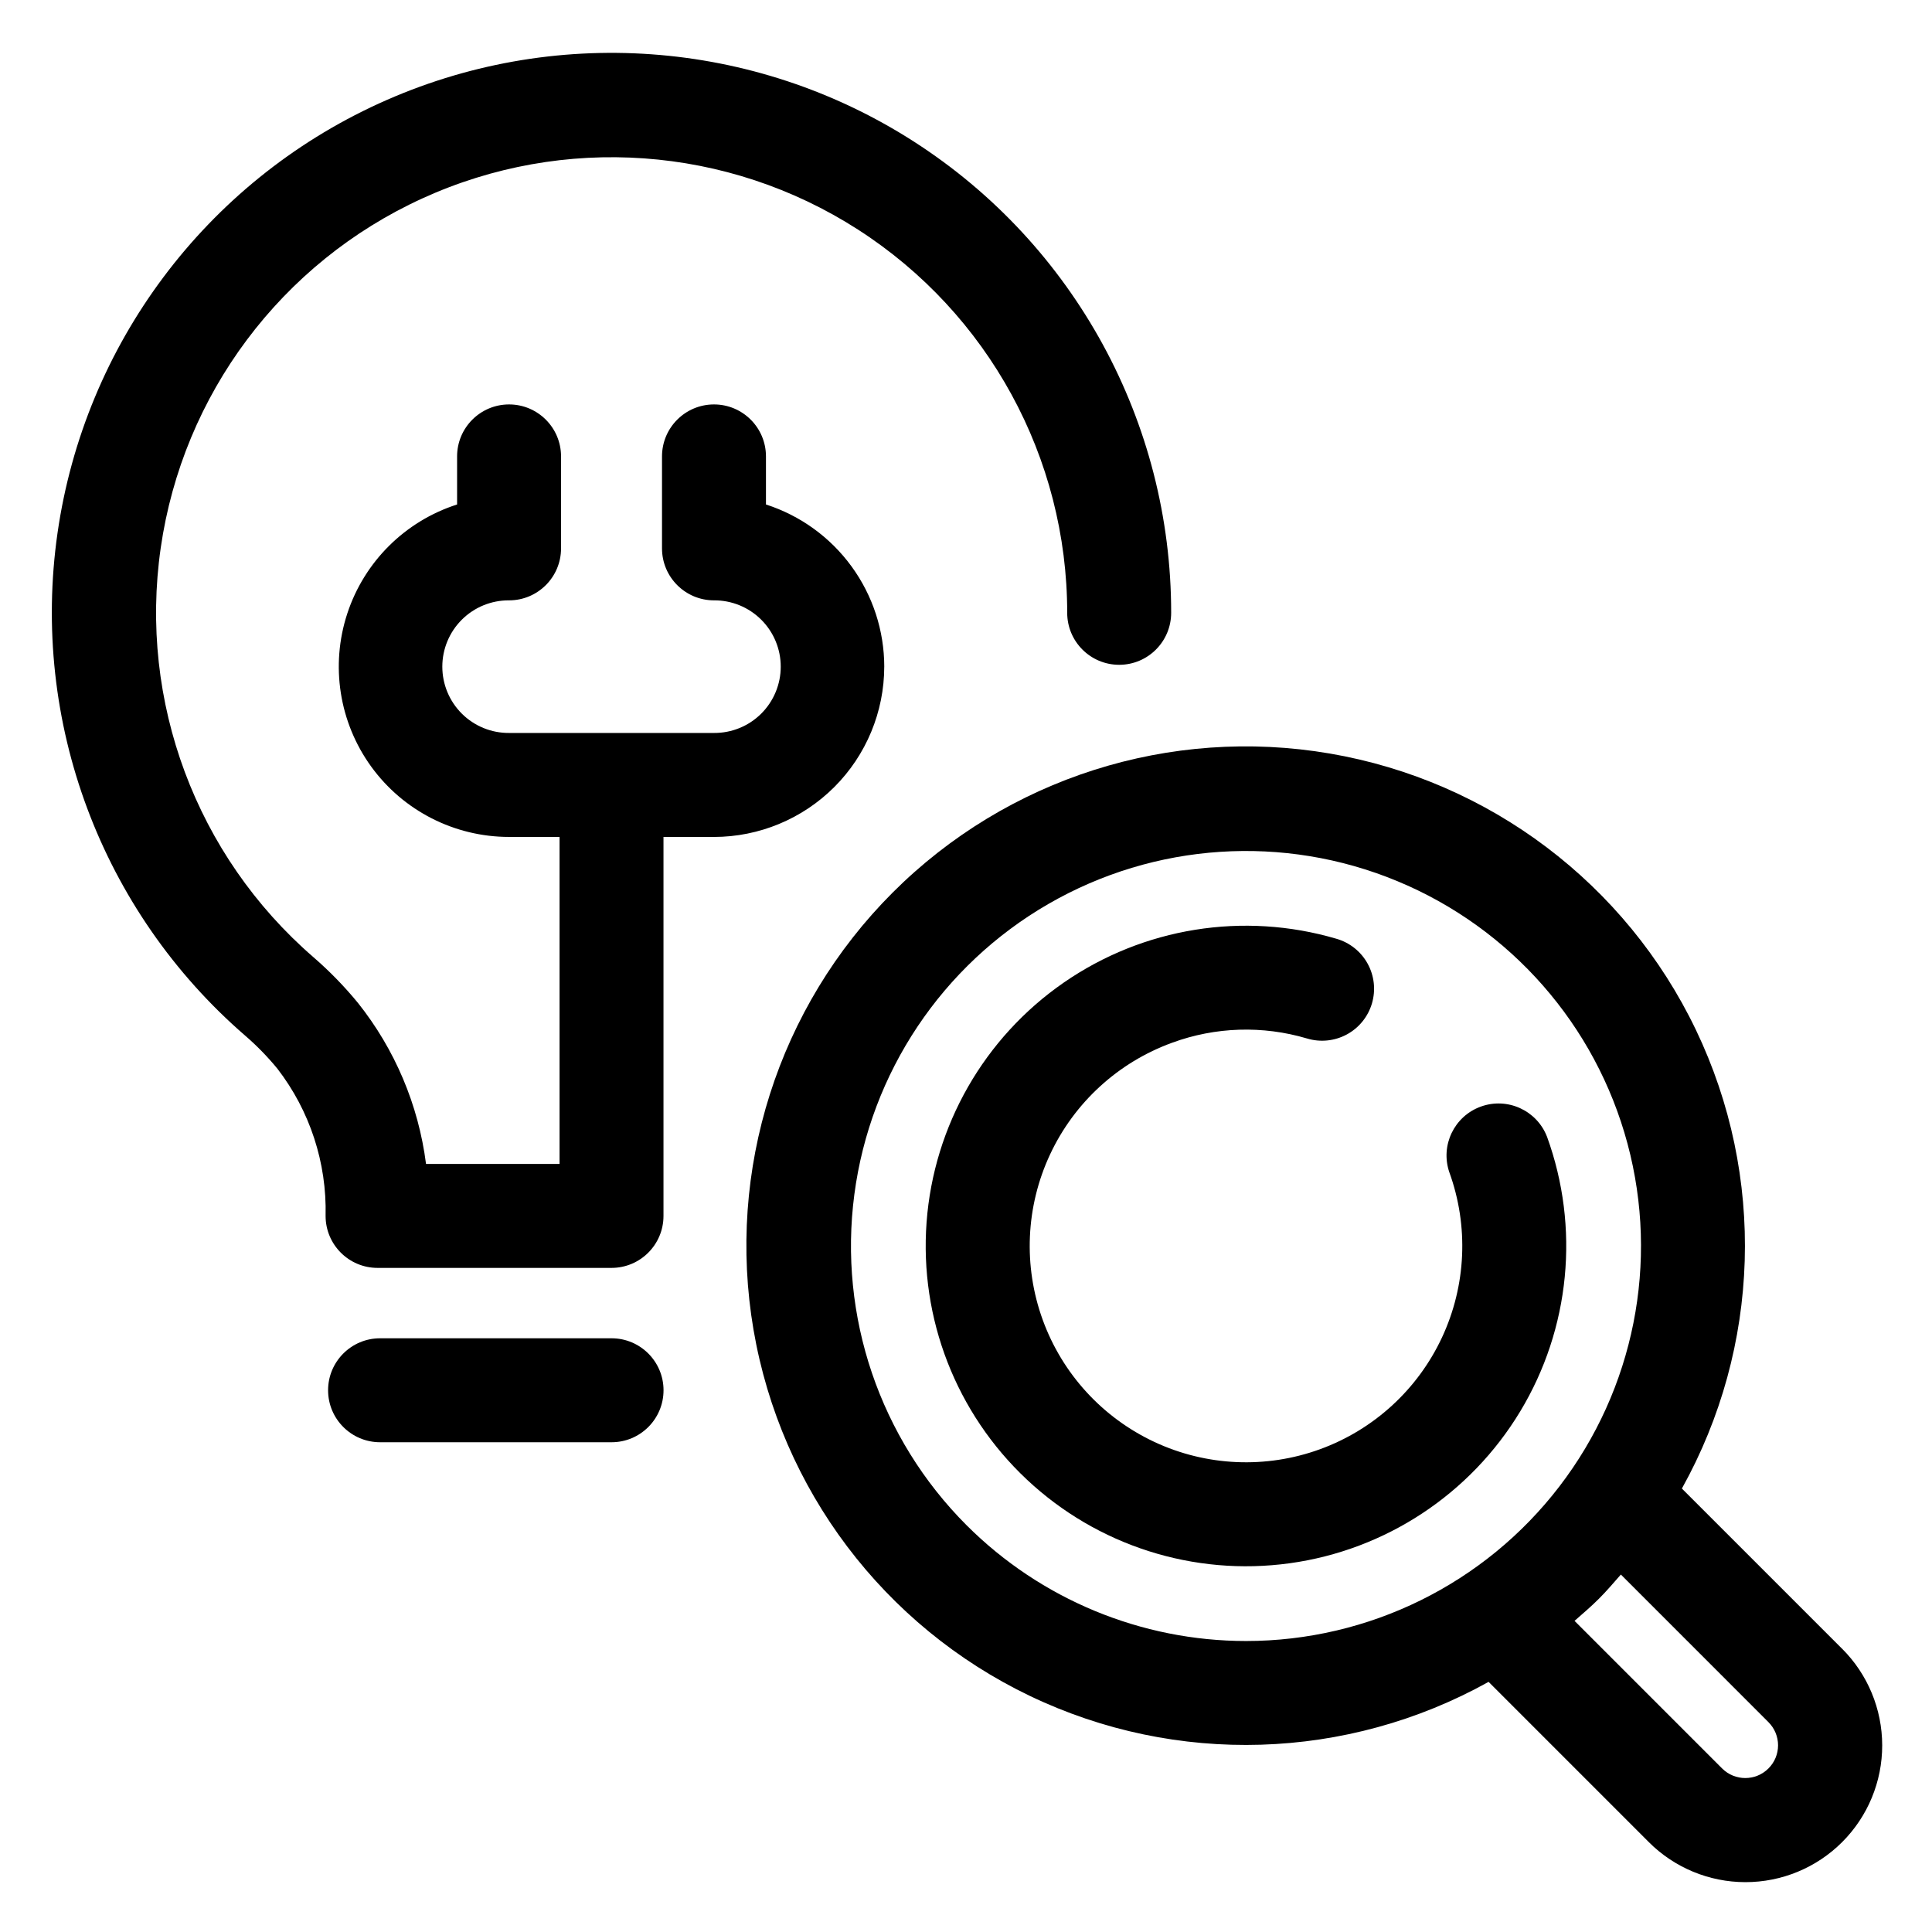 <?xml version="1.0" encoding="UTF-8"?>
<!-- Uploaded to: SVG Repo, www.svgrepo.com, Generator: SVG Repo Mixer Tools -->
<svg fill="#000000" width="800px" height="800px" version="1.1" viewBox="144 144 512 512" xmlns="http://www.w3.org/2000/svg">
 <g>
  <path d="m378.34 320.67c-0.012-9.559-3.055-18.867-8.688-26.586-5.633-7.723-13.566-13.461-22.664-16.391v-12.738c0-7.609-6.168-13.777-13.773-13.777-7.609 0-13.777 6.168-13.777 13.777v24.371-0.004c0 7.609 6.168 13.777 13.777 13.777 4.68-0.031 9.18 1.805 12.5 5.106 3.32 3.297 5.188 7.785 5.188 12.465s-1.867 9.168-5.188 12.469c-3.32 3.297-7.82 5.133-12.5 5.102h-54.305c-4.684 0.031-9.184-1.805-12.504-5.102-3.32-3.301-5.188-7.789-5.188-12.469s1.867-9.168 5.188-12.465c3.32-3.301 7.82-5.137 12.504-5.106 7.606 0 13.773-6.168 13.773-13.777v-24.367c0-7.609-6.168-13.777-13.773-13.777-7.609 0-13.777 6.168-13.777 13.777v12.742-0.004c-13.777 4.418-24.602 15.172-29.105 28.918-4.508 13.746-2.148 28.82 6.336 40.535 8.488 11.715 22.078 18.648 36.547 18.648h13.375v86.656h-35.387c-1.996-15.621-8.246-30.391-18.066-42.703-3.582-4.359-7.523-8.406-11.793-12.102-31.055-26.902-46.297-67.75-40.453-108.42 5.844-40.672 31.969-75.578 69.344-92.648s80.867-13.961 115.43 8.254c34.566 22.215 55.461 60.484 55.457 101.57 0 7.609 6.168 13.777 13.777 13.777 7.606 0 13.773-6.168 13.773-13.777 0.027-50.488-25.633-97.527-68.102-124.83-42.469-27.305-95.91-31.133-141.84-10.152-45.926 20.98-78.023 63.879-85.188 113.86-7.164 49.98 11.59 100.17 49.773 133.21 3.078 2.66 5.922 5.582 8.504 8.727 8.605 11.156 13.113 24.93 12.77 39.016 0 7.609 6.168 13.773 13.777 13.773h61.992c7.609 0 13.777-6.164 13.777-13.773v-100.43h13.375c11.965-0.012 23.434-4.773 31.895-13.23 8.461-8.461 13.219-19.93 13.234-31.895z"/>
  <path d="m632.14 580.9-42.422-42.422c20.883-37.508 22.27-82.812 3.723-121.53-18.547-38.715-54.723-66.023-97.035-73.258-42.316-7.234-85.508 6.512-115.86 36.867-30.352 30.355-44.09 73.551-36.855 115.86 7.238 42.316 34.555 78.488 73.27 97.031 38.719 18.543 84.023 17.148 121.53-3.738l42.418 42.422v0.004c6.789 6.812 16.012 10.645 25.633 10.652 9.617 0.008 18.848-3.809 25.648-10.613 6.805-6.801 10.621-16.031 10.613-25.648-0.012-9.621-3.844-18.844-10.656-25.633zm-231.96-32.668c-23.016-23.012-34.016-55.422-29.77-87.688 4.246-32.266 23.258-60.723 51.441-76.996 28.188-16.273 62.336-18.512 92.402-6.059 30.07 12.453 52.637 38.184 61.059 69.617 8.426 31.438 1.75 65.004-18.062 90.824-19.809 25.82-50.504 40.957-83.047 40.957-27.762-0.012-54.383-11.039-74.023-30.656zm212.48 64.43-0.004-0.004c-3.391 3.387-8.879 3.387-12.273 0.004l-39.113-39.117c2.168-1.906 4.371-3.777 6.434-5.836 2.062-2.059 3.934-4.266 5.844-6.438l39.113 39.117-0.004 0.004c1.633 1.625 2.547 3.832 2.547 6.133 0 2.301-0.914 4.508-2.547 6.133z"/>
  <path d="m553.96 445.21c-2.719-6.973-10.508-10.504-17.543-7.945-7.035 2.555-10.742 10.266-8.344 17.355 5.191 14.289 4.5 30.055-1.934 43.828-6.43 13.773-18.066 24.434-32.355 29.625-14.285 5.195-30.051 4.5-43.828-1.93-13.773-6.434-24.43-18.07-29.621-32.359-5.195-14.289-4.5-30.051 1.934-43.828 6.43-13.773 18.07-24.43 32.355-29.621 11.477-4.215 24.004-4.609 35.727-1.133 3.516 1.07 7.312 0.691 10.551-1.051 3.238-1.746 5.641-4.711 6.68-8.238 1.039-3.527 0.625-7.324-1.152-10.543-1.773-3.219-4.762-5.594-8.301-6.598-24.598-7.231-51.145-2.957-72.227 11.629-21.082 14.59-34.441 37.922-36.348 63.488s7.848 50.625 26.535 68.176c18.688 17.555 44.305 25.719 69.703 22.215 25.395-3.504 47.848-18.301 61.086-40.254 13.238-21.957 15.844-48.719 7.086-72.816z"/>
  <path d="m306.07 498.66h-61.348c-7.609 0-13.777 6.168-13.777 13.773 0 7.609 6.168 13.777 13.777 13.777h61.348c7.606 0 13.773-6.168 13.773-13.777 0-7.606-6.168-13.773-13.773-13.773z"/>
 </g>
</svg>